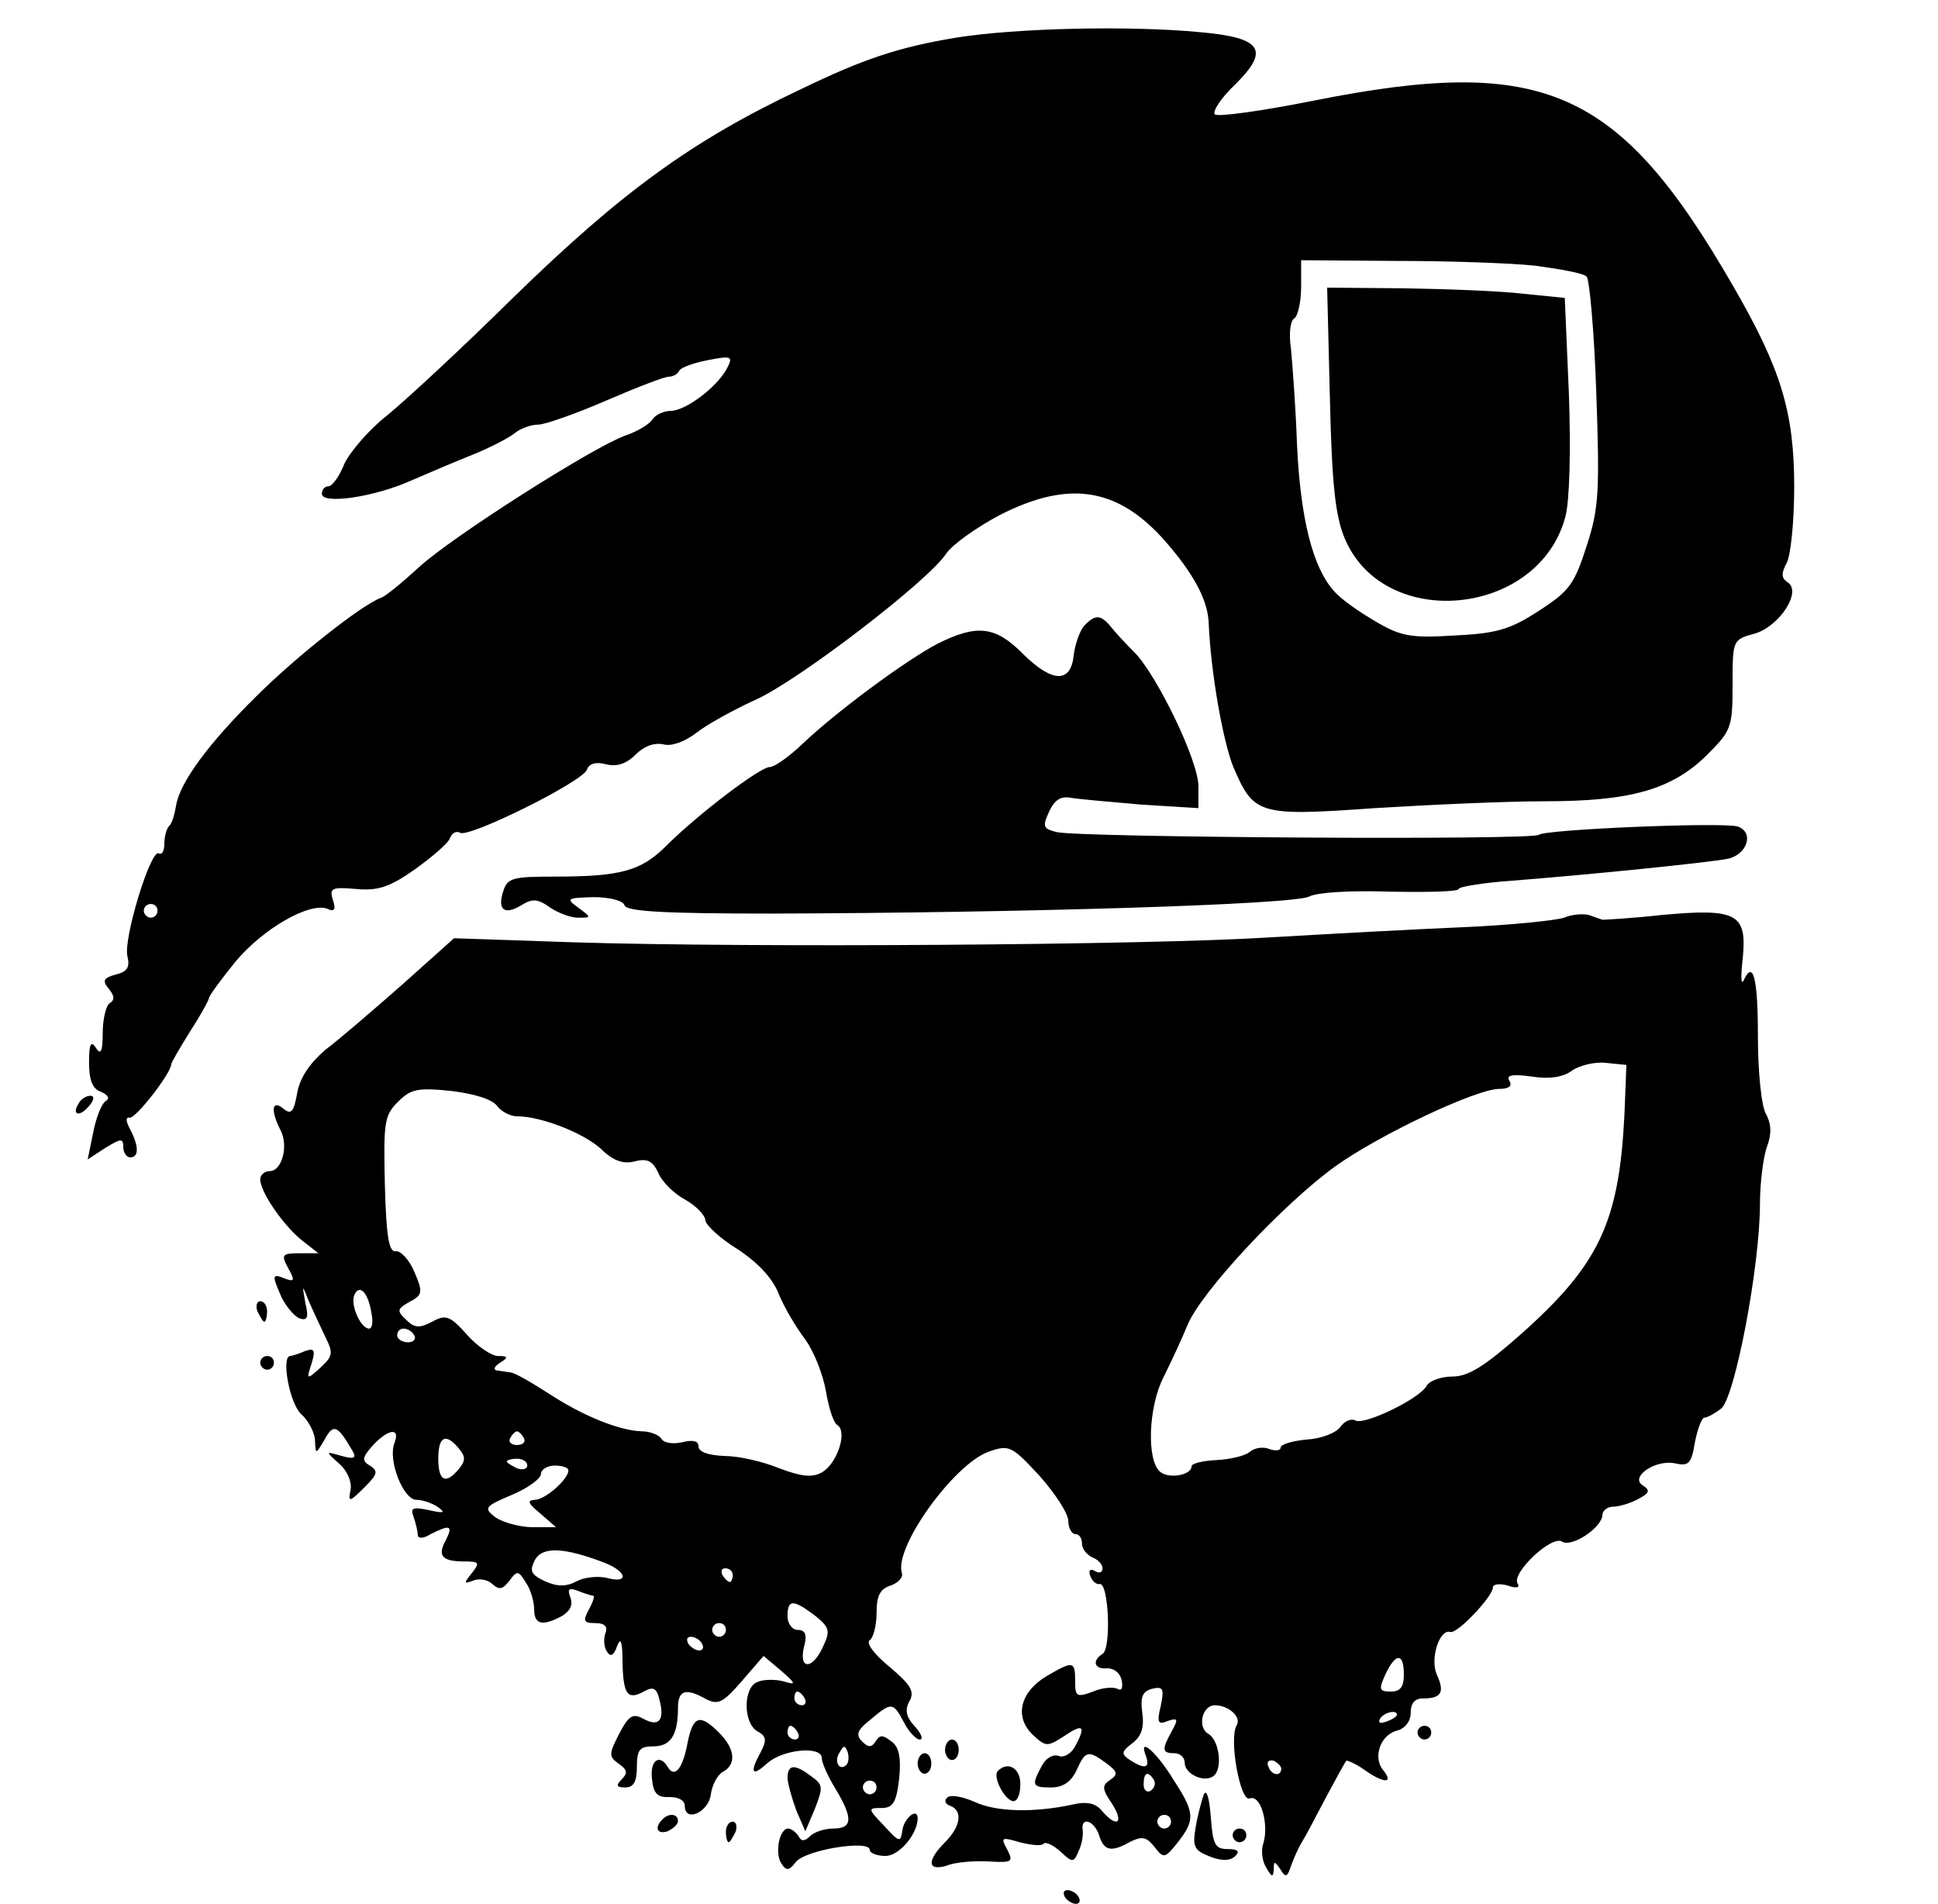 <?xml version="1.0" standalone="no"?>
<!DOCTYPE svg PUBLIC "-//W3C//DTD SVG 20010904//EN"
 "http://www.w3.org/TR/2001/REC-SVG-20010904/DTD/svg10.dtd">
<svg version="1.0" xmlns="http://www.w3.org/2000/svg"
 width="283pt" height="278pt" viewBox="0 0 283 278"
 preserveAspectRatio="xMidYMid meet">

<g transform="translate(0,278) scale(0.1,-0.1)"
fill="#000000" stroke="none">
<path d="M1396 2725 c-84 -14 -135 -31 -226 -75 -159 -75 -262 -150 -420 -304
-74 -73 -157 -150 -184 -172 -27 -21 -55 -54 -63 -71 -7 -18 -18 -33 -23 -33
-6 0 -10 -5 -10 -11 0 -16 77 -5 132 20 23 10 63 27 88 37 25 10 52 24 61 31
8 7 24 13 35 13 10 0 55 16 99 35 44 19 85 35 92 35 6 0 13 4 15 9 2 4 20 11
41 15 36 7 38 6 28 -13 -15 -27 -60 -61 -82 -61 -10 0 -22 -6 -26 -12 -4 -7
-22 -18 -40 -24 -49 -18 -253 -148 -301 -192 -24 -22 -49 -43 -56 -45 -29 -11
-125 -87 -182 -144 -69 -68 -112 -126 -117 -160 -2 -12 -6 -26 -10 -29 -4 -4
-7 -16 -7 -26 0 -11 -4 -17 -8 -14 -12 7 -52 -125 -46 -150 4 -16 0 -23 -17
-27 -18 -5 -20 -9 -10 -21 8 -10 9 -16 1 -21 -5 -3 -10 -23 -10 -43 0 -28 -3
-33 -10 -22 -7 11 -10 6 -10 -21 0 -26 5 -39 17 -43 11 -5 14 -10 7 -14 -6 -4
-14 -25 -18 -46 l-8 -39 26 17 c23 14 26 14 26 1 0 -8 5 -15 10 -15 13 0 13
16 0 41 -6 11 -7 18 -1 17 8 -3 61 65 61 78 0 2 12 23 27 47 15 23 27 45 28
49 0 4 18 28 39 54 40 48 108 87 134 77 10 -5 13 -1 8 13 -5 17 -2 19 33 16
32 -3 49 2 86 28 25 18 49 38 52 46 3 8 9 11 15 8 12 -8 178 74 185 92 3 9 13
12 28 8 16 -4 30 1 43 14 13 13 28 18 41 15 12 -3 31 4 48 17 15 12 55 34 88
49 63 29 251 173 277 213 9 13 44 38 78 56 104 53 177 40 249 -47 37 -44 55
-80 56 -111 3 -72 21 -173 36 -210 30 -70 37 -72 207 -60 81 5 192 10 248 10
125 0 185 17 236 67 36 36 38 40 38 103 0 66 0 66 33 75 36 11 69 62 47 75 -9
6 -9 13 -1 28 6 11 11 61 11 111 0 109 -19 172 -89 293 -167 290 -277 338
-613 271 -75 -15 -140 -24 -144 -20 -4 4 9 24 29 43 52 51 40 69 -50 77 -105
10 -270 6 -357 -8z m846 -333 c37 -5 71 -11 75 -16 4 -4 11 -80 14 -169 5
-144 4 -169 -14 -224 -18 -56 -25 -66 -70 -95 -43 -28 -63 -33 -124 -36 -63
-4 -78 -1 -115 21 -24 14 -51 33 -60 44 -31 34 -49 106 -54 213 -2 58 -7 122
-9 142 -3 20 -1 40 5 43 5 3 10 24 10 46 l0 39 138 -1 c75 0 167 -3 204 -7z
m-2012 -942 c0 -5 -4 -10 -10 -10 -5 0 -10 5 -10 10 0 6 5 10 10 10 6 0 10 -4
10 -10z"/>
<path d="M1942 2198 c3 -127 8 -172 22 -205 58 -136 284 -113 322 33 6 23 8
95 5 179 l-6 140 -60 6 c-33 4 -111 7 -174 8 l-113 1 4 -162z"/>
<path d="M1583 1866 c-6 -7 -13 -26 -15 -42 -4 -42 -31 -41 -73 0 -41 42 -68
45 -126 16 -46 -24 -149 -100 -198 -147 -19 -18 -40 -33 -47 -33 -14 0 -105
-69 -151 -115 -37 -37 -67 -45 -164 -45 -60 0 -68 -2 -74 -21 -9 -27 1 -36 26
-21 16 10 24 10 42 -3 12 -8 30 -15 41 -15 20 0 20 0 0 15 -18 13 -16 14 23
15 23 0 43 -5 45 -12 3 -9 60 -12 214 -12 361 1 764 13 786 25 12 6 60 9 119
7 54 -1 99 0 99 4 0 3 35 9 78 12 114 9 283 26 315 32 28 6 39 38 15 47 -19 7
-282 -4 -291 -12 -8 -8 -670 -4 -704 4 -20 5 -21 8 -11 30 8 17 17 23 32 20
12 -2 58 -6 104 -10 l82 -5 0 32 c0 37 -60 161 -93 195 -12 12 -28 29 -35 38
-15 18 -23 18 -39 1z"/>
<path d="M2284 1440 c-12 -4 -79 -11 -150 -14 -71 -3 -199 -10 -284 -15 -178
-11 -752 -15 -1011 -7 l-176 6 -76 -68 c-42 -37 -92 -80 -112 -95 -22 -19 -37
-40 -41 -63 -5 -28 -9 -32 -20 -23 -17 14 -19 -2 -5 -30 13 -23 3 -61 -15 -61
-8 0 -14 -6 -14 -12 0 -19 35 -69 62 -90 l23 -18 -28 0 c-25 0 -27 -2 -16 -22
10 -18 9 -20 -5 -15 -19 8 -19 5 -5 -27 7 -14 18 -27 26 -31 12 -4 14 1 9 22
-5 28 -5 28 5 3 6 -14 17 -37 24 -52 12 -24 11 -28 -7 -45 -20 -18 -21 -18
-13 6 6 20 4 23 -10 18 -9 -4 -19 -7 -21 -7 -14 0 -1 -70 16 -85 11 -10 20
-28 20 -39 1 -20 1 -20 14 2 13 24 19 21 41 -17 6 -10 2 -12 -16 -7 -24 7 -24
7 -4 -11 12 -10 19 -27 17 -38 -4 -19 -2 -19 20 3 19 19 21 24 8 32 -12 7 -11
12 4 29 23 25 41 27 32 4 -10 -25 13 -83 32 -83 9 0 24 -5 32 -11 11 -8 8 -9
-14 -4 -24 5 -27 3 -22 -10 3 -9 6 -21 6 -26 0 -6 8 -6 19 1 28 14 33 13 22
-9 -13 -23 -5 -31 27 -31 22 0 23 -2 11 -17 -12 -15 -12 -16 2 -11 9 4 22 1
28 -5 10 -9 15 -8 25 5 11 15 13 15 24 -3 7 -10 12 -28 12 -39 0 -22 12 -25
40 -10 12 7 17 16 13 27 -5 13 -2 15 11 10 10 -4 20 -7 22 -7 3 0 0 -9 -6 -20
-9 -17 -8 -20 9 -20 14 0 19 -5 15 -15 -3 -8 -2 -20 2 -26 5 -9 10 -7 15 7 5
14 8 8 8 -22 1 -48 7 -57 31 -44 14 8 19 5 23 -12 8 -30 -1 -40 -23 -28 -16 9
-22 5 -36 -22 -15 -29 -15 -33 -1 -43 13 -9 14 -14 5 -23 -9 -9 -8 -12 5 -12
12 0 17 8 17 30 0 25 4 30 24 30 25 0 36 16 36 56 0 26 11 30 41 13 18 -9 25
-5 52 26 l32 37 25 -21 c23 -20 23 -22 4 -16 -12 3 -29 3 -38 -1 -21 -8 -21
-60 0 -72 13 -7 14 -13 5 -30 -17 -31 -13 -37 9 -17 23 21 80 26 80 8 0 -7 9
-27 20 -45 26 -43 25 -58 -3 -58 -13 0 -28 -5 -34 -11 -8 -8 -13 -8 -17 0 -4
6 -11 11 -15 11 -13 0 -20 -36 -10 -51 7 -11 11 -11 21 2 14 18 108 33 108 18
0 -5 11 -9 23 -9 20 0 47 32 47 55 0 16 -19 1 -22 -16 -3 -20 -4 -20 -27 5
-24 25 -24 26 -4 26 17 0 22 8 26 43 3 30 0 46 -11 54 -13 10 -17 10 -23 1 -6
-10 -11 -10 -20 -1 -10 10 -7 17 12 32 31 26 33 26 49 -4 7 -14 18 -25 23 -25
6 0 2 9 -7 19 -13 14 -15 24 -8 37 8 14 2 24 -29 50 -22 18 -35 35 -29 39 5 3
10 21 10 40 0 25 5 35 21 40 11 4 18 12 16 18 -12 37 75 158 126 177 31 11 34
9 75 -35 23 -26 42 -55 42 -66 0 -10 5 -19 10 -19 6 0 10 -6 10 -14 0 -8 7
-16 15 -20 8 -3 15 -10 15 -16 0 -6 -5 -8 -11 -4 -7 4 -10 1 -7 -7 3 -8 9 -13
14 -12 13 2 17 -94 4 -102 -16 -10 -12 -23 7 -21 10 0 19 -7 21 -18 2 -10 0
-16 -6 -12 -6 3 -22 2 -36 -4 -24 -9 -26 -7 -26 15 0 30 -3 30 -41 8 -39 -23
-48 -59 -22 -85 20 -19 22 -19 47 -3 28 19 32 15 16 -15 -6 -11 -17 -17 -24
-14 -8 3 -19 -3 -25 -15 -15 -28 -14 -31 14 -31 17 0 29 8 37 25 13 29 17 30
44 10 16 -12 17 -16 5 -24 -12 -8 -12 -13 3 -35 18 -28 7 -36 -15 -10 -9 11
-22 14 -43 9 -56 -12 -111 -11 -143 4 -18 8 -36 11 -40 6 -5 -4 -2 -10 5 -12
18 -7 15 -30 -8 -53 -27 -27 -26 -43 3 -34 12 5 39 7 60 6 35 -2 37 -1 28 17
-10 18 -9 19 18 11 16 -4 32 -6 35 -2 3 3 14 -2 25 -12 17 -16 19 -16 26 1 5
10 7 24 6 31 -3 20 17 14 24 -8 7 -23 18 -25 46 -9 17 8 23 7 35 -8 13 -17 15
-17 34 7 25 32 25 43 -5 89 -26 43 -53 66 -42 38 7 -19 -1 -21 -23 -7 -13 9
-13 12 4 25 13 10 17 23 14 44 -3 23 0 31 14 35 17 4 18 0 13 -25 -6 -24 -4
-28 10 -22 15 5 16 3 6 -15 -15 -27 -14 -32 4 -32 8 0 15 -6 15 -14 0 -16 27
-29 41 -20 15 9 10 52 -6 62 -17 9 -10 42 9 42 20 0 39 -17 32 -29 -12 -19 5
-113 19 -107 16 6 28 -37 20 -65 -4 -10 -2 -27 4 -36 8 -14 10 -15 11 -3 0 13
1 13 10 0 7 -12 10 -11 15 5 4 11 11 27 16 35 5 8 21 38 35 65 15 28 28 52 30
54 1 1 13 -4 26 -13 28 -20 44 -21 28 -1 -16 19 -4 52 20 58 12 3 20 14 20 26
0 14 6 21 18 21 27 0 32 9 20 35 -10 23 4 67 20 62 10 -3 62 52 62 65 0 5 10
6 21 3 14 -5 19 -3 15 3 -9 15 50 71 65 61 14 -9 58 20 59 39 0 6 7 12 16 12
8 0 25 5 36 11 17 9 18 13 7 20 -20 12 19 39 48 32 19 -4 23 0 28 31 4 20 10
36 14 36 4 0 15 6 24 13 20 14 57 208 57 299 0 31 5 69 10 83 7 18 7 33 -1 48
-7 11 -12 63 -12 114 0 86 -7 112 -21 81 -4 -7 -4 8 -1 34 6 64 -9 72 -118 62
-45 -5 -84 -7 -87 -7 -3 1 -12 4 -20 7 -8 2 -25 1 -36 -4z m88 -290 c-8 -155
-37 -217 -152 -319 -52 -46 -76 -61 -99 -61 -16 0 -34 -6 -38 -14 -11 -19 -92
-58 -104 -50 -6 3 -16 -1 -22 -10 -7 -9 -29 -17 -49 -18 -21 -2 -38 -7 -38
-12 0 -4 -7 -5 -16 -2 -9 4 -22 2 -29 -4 -7 -6 -29 -11 -49 -12 -20 -1 -36 -5
-36 -9 0 -13 -33 -19 -46 -8 -20 17 -17 95 5 138 10 20 26 54 35 76 20 49 141
178 216 232 64 46 206 113 239 113 14 0 20 4 15 12 -5 8 4 10 33 6 25 -4 46
-1 59 9 10 7 33 13 49 11 l30 -3 -3 -75z m-1646 15 c6 -8 19 -15 29 -15 35 0
96 -24 122 -47 18 -18 33 -23 49 -19 19 5 27 1 35 -16 5 -13 23 -31 40 -40 16
-9 29 -23 29 -30 1 -7 21 -26 47 -42 29 -19 51 -42 60 -65 8 -20 26 -50 39
-67 13 -18 26 -52 30 -75 4 -24 11 -47 17 -50 15 -10 -1 -57 -23 -69 -14 -8
-30 -6 -62 6 -24 10 -60 18 -80 18 -24 1 -38 6 -38 14 0 8 -8 10 -24 6 -13 -3
-27 -1 -30 5 -4 6 -17 11 -29 11 -33 1 -87 23 -137 56 -25 16 -49 30 -55 30
-5 1 -14 2 -20 3 -5 1 -3 6 5 11 13 8 12 10 -3 10 -9 0 -30 14 -45 31 -25 28
-31 30 -51 19 -19 -10 -26 -9 -38 3 -14 13 -13 16 5 26 19 10 20 14 7 44 -7
17 -20 31 -27 30 -10 -2 -14 21 -16 97 -2 91 -1 101 19 121 19 19 29 21 78 16
33 -4 60 -12 67 -22z m-184 -300 c3 -14 2 -25 -3 -25 -12 0 -27 33 -22 48 7
18 20 6 25 -23z m63 -35 c3 -5 -1 -10 -9 -10 -9 0 -16 5 -16 10 0 6 4 10 9 10
6 0 13 -4 16 -10z m160 -150 c3 -5 -1 -10 -10 -10 -9 0 -13 5 -10 10 3 6 8 10
10 10 2 0 7 -4 10 -10z m-95 -15 c10 -12 10 -18 0 -30 -19 -23 -30 -18 -30 15
0 33 11 38 30 15z m100 -25 c0 -5 -7 -7 -15 -4 -8 4 -15 8 -15 10 0 2 7 4 15
4 8 0 15 -4 15 -10z m60 -7 c0 -13 -34 -43 -49 -43 -12 -1 -10 -5 8 -20 l23
-20 -34 0 c-19 0 -43 7 -54 14 -18 14 -17 16 23 33 24 10 43 24 43 31 0 6 9
12 20 12 11 0 20 -3 20 -7z m53 -135 c33 -13 36 -31 3 -22 -13 3 -33 1 -44 -5
-15 -8 -28 -8 -46 0 -21 10 -23 15 -15 31 11 20 42 19 102 -4z m187 -18 c0 -5
-2 -10 -4 -10 -3 0 -8 5 -11 10 -3 6 -1 10 4 10 6 0 11 -4 11 -10z m120 -59
c21 -17 23 -22 12 -45 -15 -34 -36 -35 -28 -1 5 18 2 25 -9 25 -8 0 -15 9 -15
20 0 25 8 25 40 1z m-130 -21 c0 -5 -4 -10 -10 -10 -5 0 -10 5 -10 10 0 6 5
10 10 10 6 0 10 -4 10 -10z m-35 -20 c3 -5 2 -10 -4 -10 -5 0 -13 5 -16 10 -3
6 -2 10 4 10 5 0 13 -4 16 -10z m1025 -45 c0 -18 -5 -25 -19 -25 -17 0 -18 3
-8 25 15 32 27 32 27 0z m-875 -35 c3 -5 1 -10 -4 -10 -6 0 -11 5 -11 10 0 6
2 10 4 10 3 0 8 -4 11 -10z m865 -24 c0 -2 -7 -7 -16 -10 -8 -3 -12 -2 -9 4 6
10 25 14 25 6z m-875 -26 c3 -5 1 -10 -4 -10 -6 0 -11 5 -11 10 0 6 2 10 4 10
3 0 8 -4 11 -10z m71 -47 c-10 -10 -19 5 -10 18 6 11 8 11 12 0 2 -7 1 -15 -2
-18z m635 -6 c-1 -12 -15 -9 -19 4 -3 6 1 10 8 8 6 -3 11 -8 11 -12z m-186
-16 c3 -5 1 -12 -5 -16 -5 -3 -10 1 -10 9 0 18 6 21 15 7z m-405 -11 c0 -5 -4
-10 -10 -10 -5 0 -10 5 -10 10 0 6 5 10 10 10 6 0 10 -4 10 -10z m430 -50 c0
-5 -4 -10 -10 -10 -5 0 -10 5 -10 10 0 6 5 10 10 10 6 0 10 -4 10 -10z"/>
<path d="M115 1169 c-11 -17 1 -21 15 -4 8 9 8 15 2 15 -6 0 -14 -5 -17 -11z"/>
<path d="M376 865 c4 -8 8 -15 10 -15 2 0 4 7 4 15 0 8 -4 15 -10 15 -5 0 -7
-7 -4 -15z"/>
<path d="M380 790 c0 -5 5 -10 10 -10 6 0 10 5 10 10 0 6 -4 10 -10 10 -5 0
-10 -4 -10 -10z"/>
<path d="M1004 235 c-7 -38 -19 -52 -29 -35 -12 20 -26 9 -23 -17 2 -22 8 -28
26 -27 13 0 22 -5 22 -13 0 -25 35 -9 38 17 2 14 10 29 18 33 20 11 17 34 -6
57 -28 28 -38 25 -46 -15z"/>
<path d="M2070 250 c0 -5 5 -10 10 -10 6 0 10 5 10 10 0 6 -4 10 -10 10 -5 0
-10 -4 -10 -10z"/>
<path d="M1380 225 c0 -8 5 -15 10 -15 6 0 10 7 10 15 0 8 -4 15 -10 15 -5 0
-10 -7 -10 -15z"/>
<path d="M1340 205 c0 -8 5 -15 10 -15 6 0 10 7 10 15 0 8 -4 15 -10 15 -5 0
-10 -7 -10 -15z"/>
<path d="M1150 183 c1 -10 7 -31 13 -47 l13 -30 14 33 c12 31 12 35 -5 47 -25
19 -35 18 -35 -3z"/>
<path d="M1457 194 c-8 -9 11 -44 23 -44 6 0 10 11 10 25 0 23 -18 34 -33 19z"/>
<path d="M1758 160 c-3 -8 -9 -30 -12 -48 -5 -29 -2 -34 21 -43 18 -7 30 -6
37 1 7 7 3 10 -11 10 -19 0 -22 7 -25 48 -2 26 -6 40 -10 32z"/>
<path d="M967 123 c-12 -12 -7 -22 8 -17 8 4 15 10 15 15 0 11 -14 12 -23 2z"/>
<path d="M1060 105 c0 -8 2 -15 4 -15 2 0 6 7 10 15 3 8 1 15 -4 15 -6 0 -10
-7 -10 -15z"/>
<path d="M1800 100 c0 -5 5 -10 10 -10 6 0 10 5 10 10 0 6 -4 10 -10 10 -5 0
-10 -4 -10 -10z"/>
<path d="M1555 10 c3 -5 11 -10 16 -10 6 0 7 5 4 10 -3 6 -11 10 -16 10 -6 0
-7 -4 -4 -10z"/>
</g>
</svg>
